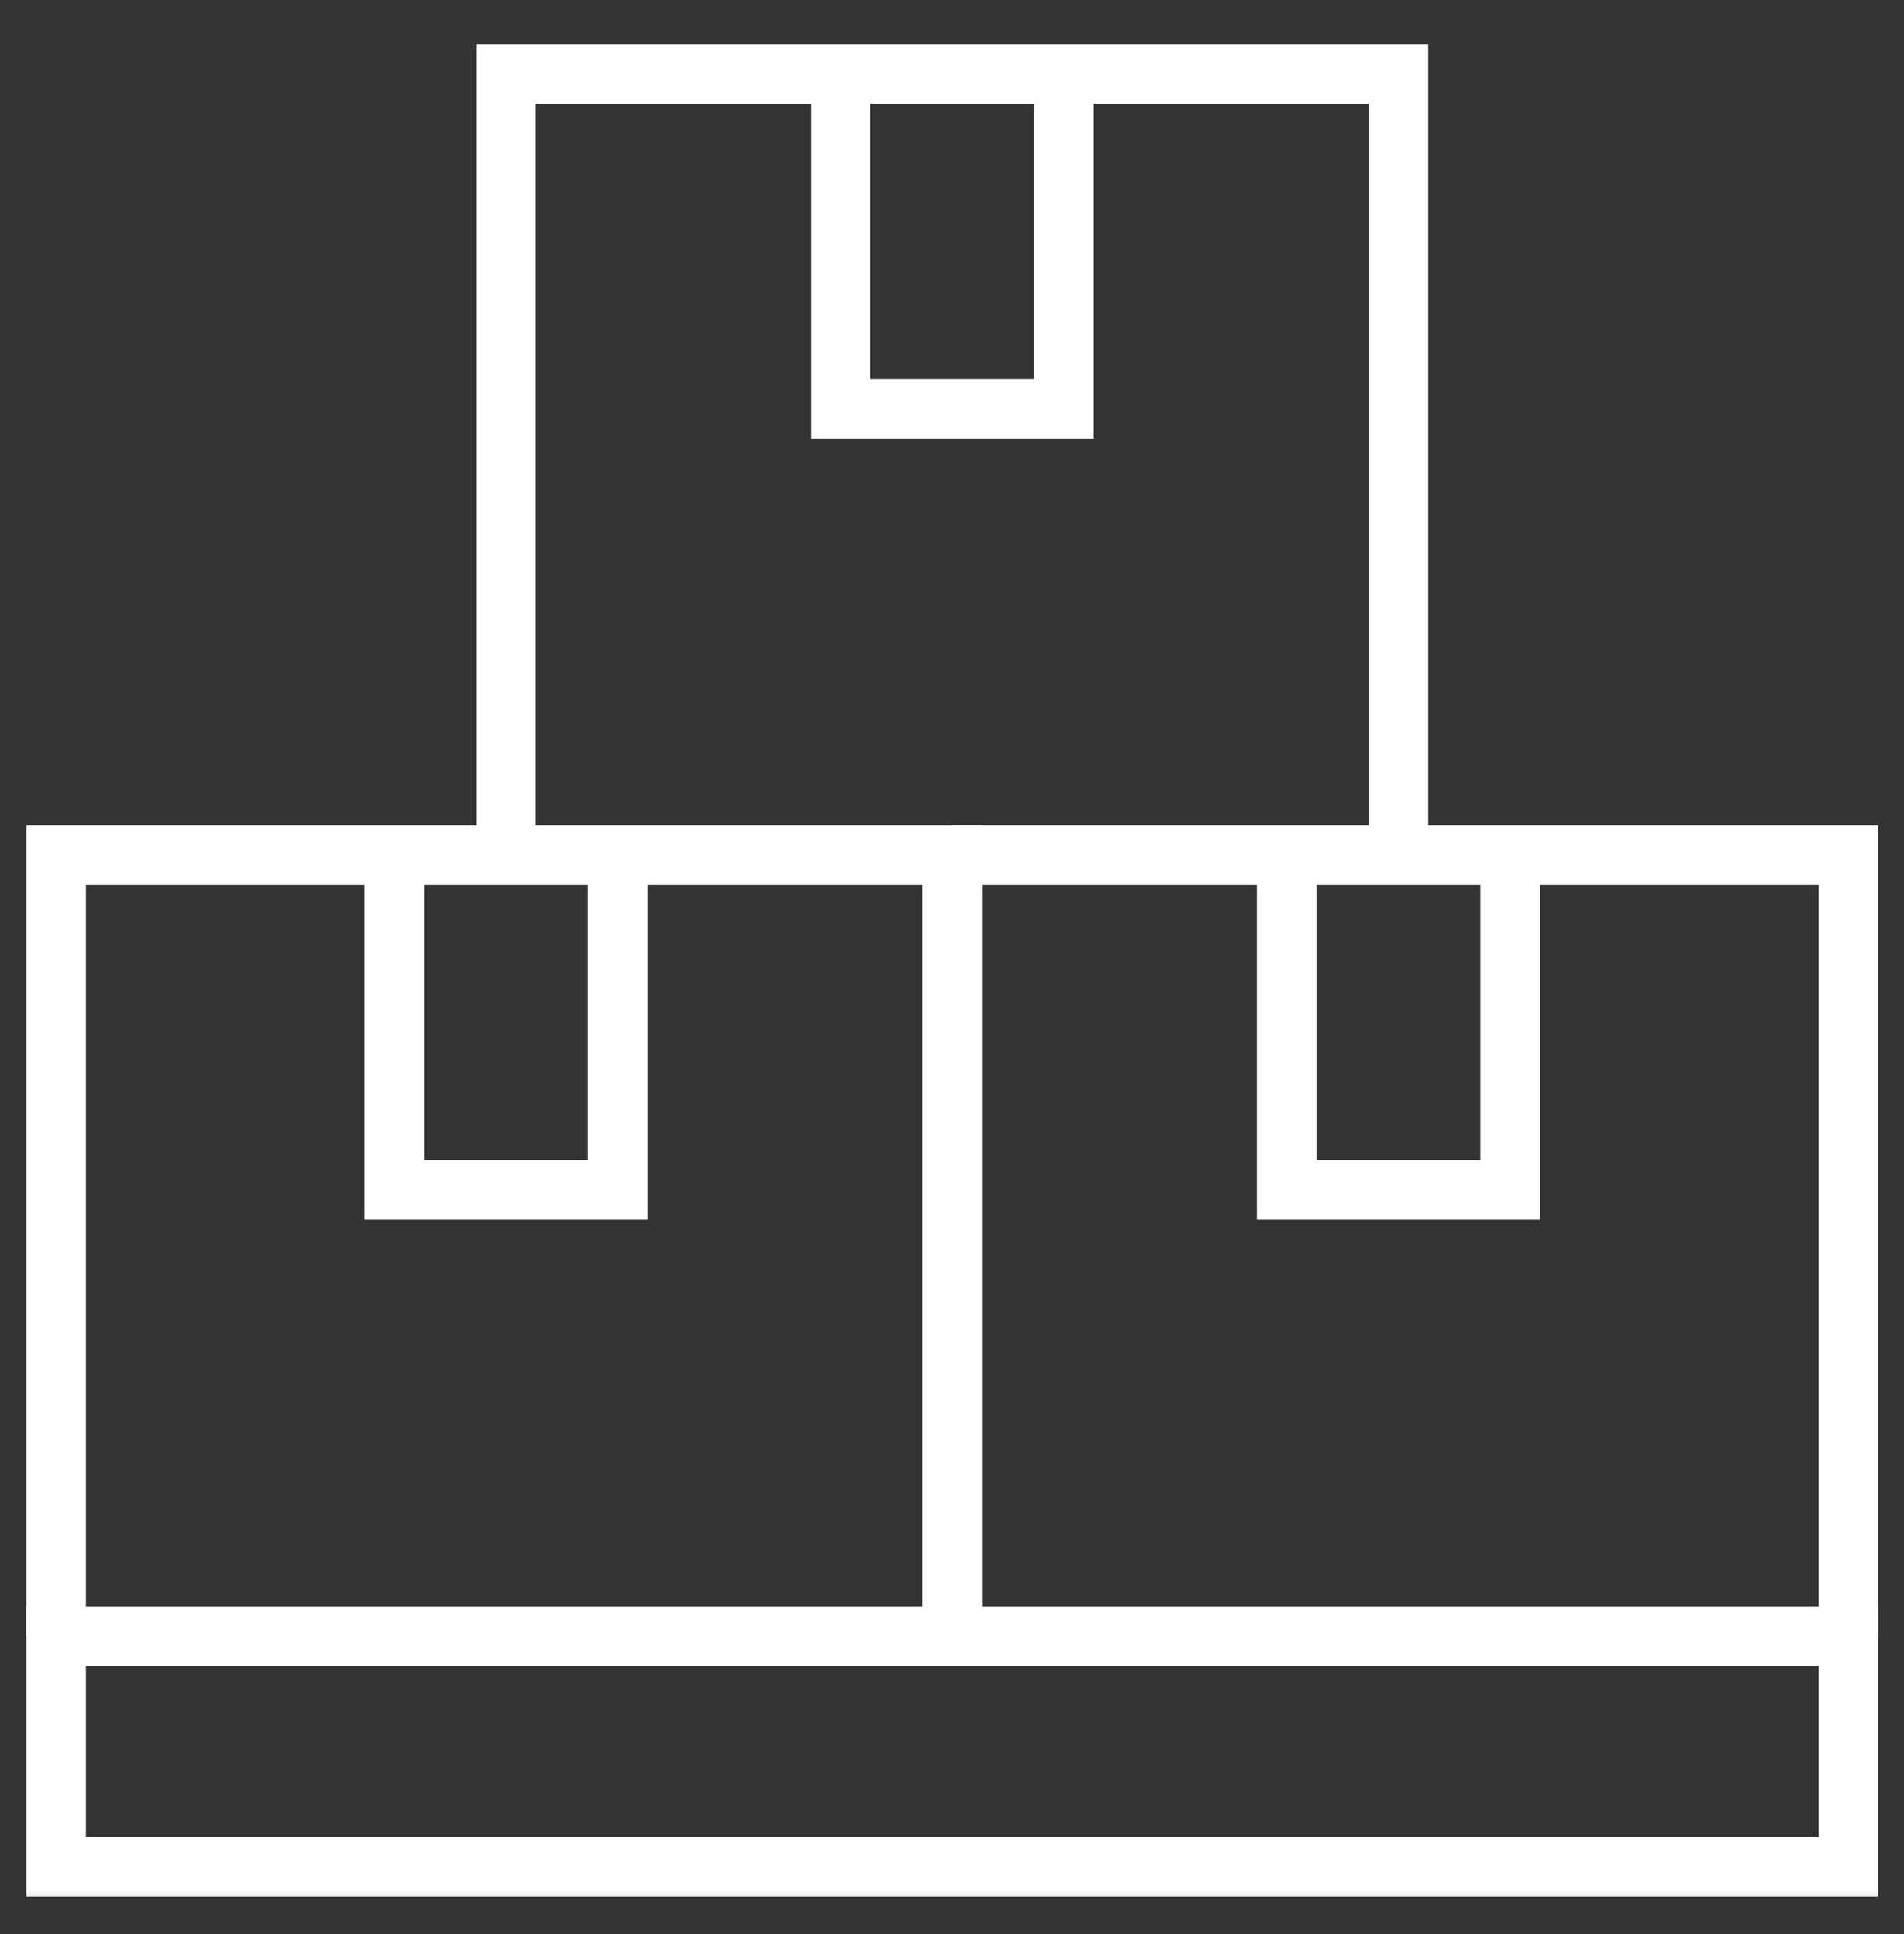<svg width="64" height="65" viewBox="0 0 64 65" fill="none" xmlns="http://www.w3.org/2000/svg">
<rect x="0" y="0" width="64" height="65" fill="#333333" stroke="none"/>
<mask id="mask0_24960_130782" style="mask-type:luminance" maskUnits="userSpaceOnUse" x="0" y="0" width="64" height="65">
<path d="M0 0.615H64V64.615H0V0.615Z" fill="white"/>
</mask>
<g mask="url(#mask0_24960_130782)">
<path d="M32.008 54.99V28.74H1.883V54.99" stroke="white" stroke-width="2" stroke-miterlimit="10"/>
</g>
<path d="M20.758 28.74V39.99H13.258V28.74" stroke="white" stroke-width="2" stroke-miterlimit="10"/>
<mask id="mask1_24960_130782" style="mask-type:luminance" maskUnits="userSpaceOnUse" x="0" y="0" width="64" height="65">
<path d="M0 0.615H64V64.615H0V0.615Z" fill="white"/>
</mask>
<g mask="url(#mask1_24960_130782)">
<path d="M62.133 54.99V28.74H32.008" stroke="white" stroke-width="2" stroke-miterlimit="10"/>
</g>
<path d="M50.758 28.74V39.99H43.258V28.74" stroke="white" stroke-width="2" stroke-miterlimit="10"/>
<mask id="mask2_24960_130782" style="mask-type:luminance" maskUnits="userSpaceOnUse" x="0" y="0" width="64" height="65">
<path d="M0 0.615H64V64.615H0V0.615Z" fill="white"/>
</mask>
<g mask="url(#mask2_24960_130782)">
<path d="M47.008 28.74V2.49H17.008V28.74" stroke="white" stroke-width="2" stroke-miterlimit="10"/>
<path d="M35.758 2.49V13.74H28.258V2.49" stroke="white" stroke-width="2" stroke-miterlimit="10"/>
<path d="M62.133 62.74H1.883V54.99H62.133V62.74Z" stroke="white" stroke-width="2" stroke-miterlimit="10"/>
</g>
</svg>
